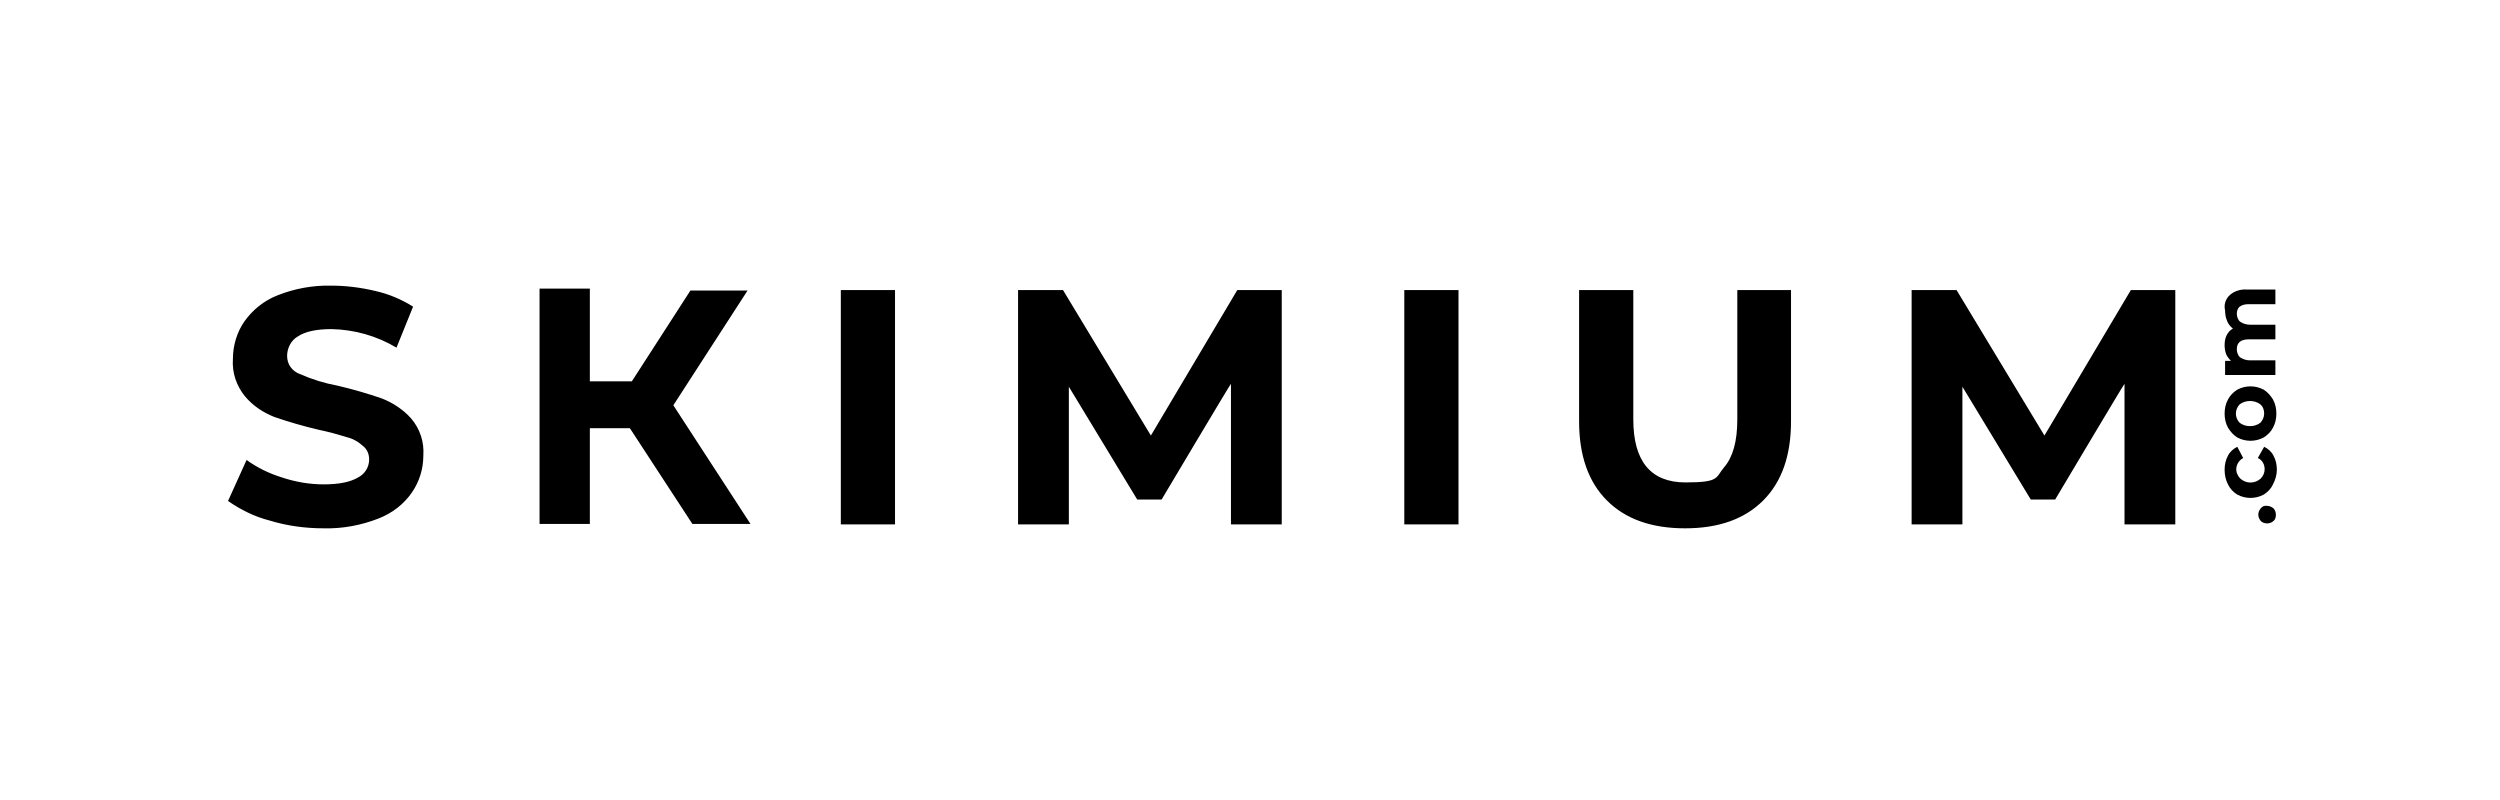 <?xml version="1.0" encoding="UTF-8"?>
<svg xmlns="http://www.w3.org/2000/svg" id="Calque_1" version="1.1" viewBox="0 0 512 163.8">
  <defs>
    <style>
      .st0 {
        fill: #fff;
      }

      .st0, .st1 {
        fill-rule: evenodd;
      }
    </style>
  </defs>
  <path class="st0" d="M0,163.8h512V0H0v163.8Z"></path>
  <path class="st0" d="M0,107.4h183.4V0H0v107.4Z"></path>
  <path class="st1" d="M129.4,78.1l12-18.6h11.7l-15.2,23.5,15.8,24.3h-11.9l-12.8-19.6h-8.2v19.6h-10.3v-48.2h10.3v19h8.6ZM55.2,106.6c-3.1-.8-5.9-2.2-8.5-4l3.8-8.4c2.2,1.6,4.7,2.8,7.3,3.6,2.7.9,5.6,1.4,8.5,1.4,3.2,0,5.5-.5,7-1.4,1.4-.7,2.3-2.1,2.3-3.7,0-1.1-.4-2.1-1.3-2.8-1-.9-2.1-1.5-3.4-1.8-1.9-.6-3.8-1.1-5.7-1.5-3-.7-6.1-1.6-9-2.6-2.3-.9-4.4-2.3-6-4.2-1.8-2.2-2.7-4.9-2.5-7.7,0-2.7.8-5.4,2.3-7.6,1.7-2.4,4-4.3,6.8-5.4,3.5-1.4,7.3-2.1,11.1-2,3,0,6.1.4,9,1.1,2.7.6,5.3,1.7,7.7,3.2l-3.4,8.4c-4-2.4-8.6-3.7-13.3-3.8-3.1,0-5.4.5-6.9,1.5-1.4.8-2.2,2.4-2.2,4,0,1.7,1,3.1,2.6,3.7,2.5,1.1,5.1,1.9,7.8,2.4,3,.7,6.1,1.6,9,2.6,2.3.9,4.4,2.3,6,4.1,1.8,2.1,2.7,4.8,2.5,7.6,0,2.7-.8,5.3-2.3,7.5-1.7,2.5-4.1,4.3-6.9,5.4-3.6,1.4-7.4,2.1-11.2,2-3.8,0-7.5-.5-11.1-1.6h0ZM172.2,107.4v-48h11.1v48h-11.1ZM252.1,107.4v-28.8c-.1,0-14.2,23.7-14.2,23.7h-5l-14-23.1v28.2h-10.4v-48h9.2l18,29.8,17.7-29.8h9.1v48c.1,0-10.4,0-10.4,0ZM287.6,107.4v-48h11.1v48h-11.1ZM329.1,102.5c-3.8-3.8-5.7-9.2-5.7-16.2v-26.9h11.1v26.5c0,8.6,3.6,12.9,10.7,12.9s6.1-1,7.9-3.1,2.7-5.3,2.7-9.8v-26.5h11v26.9c0,7-1.9,12.4-5.7,16.2-3.8,3.8-9.1,5.7-16,5.7s-12.2-1.9-16-5.7ZM435.1,107.4v-28.8c-.1,0-14.2,23.7-14.2,23.7h-5l-14-23.1v28.2h-10.4v-48h9.2l18,29.8,17.7-29.8h9.1v48c.1,0-10.4,0-10.4,0ZM465.6,106.7c-.3.3-.8.5-1.3.5-.5,0-1-.2-1.3-.5-.3-.4-.5-.8-.5-1.3,0-.5.2-.9.5-1.3.3-.4.8-.6,1.3-.5.5,0,.9.2,1.3.5.3.3.5.8.5,1.3,0,.5-.1,1-.5,1.3ZM465.5,99.2c-.4.9-1.1,1.6-1.9,2.1-1.7.9-3.7.9-5.4,0-.8-.5-1.5-1.2-1.9-2.1-.5-.9-.7-2-.7-3,0-1,.2-2,.7-2.9.4-.8,1.1-1.4,1.9-1.8l1.2,2.3c-1.3.7-1.8,2.3-1.1,3.5.1.2.3.5.5.7,1.2,1.1,3,1.1,4.2,0,.5-.5.8-1.2.8-1.9,0-1-.5-1.9-1.4-2.3l1.3-2.3c.8.4,1.5,1,1.9,1.8.5.9.7,1.9.7,2.9,0,1-.3,2.1-.8,3h0ZM462.9,82.8c-1.2-.9-3-.9-4.2,0-1,1-1.1,2.7,0,3.8,0,0,0,0,0,0,1.2.9,3,.9,4.2,0,.5-.5.8-1.2.8-1.9,0-.7-.2-1.4-.8-1.9ZM465.5,87.6c-.4.8-1.1,1.5-1.9,2-1.7.9-3.7.9-5.4,0-.8-.5-1.4-1.2-1.9-2-.5-.9-.7-1.9-.7-2.9,0-1,.2-2,.7-2.9.4-.8,1.1-1.5,1.9-2,1.7-.9,3.7-.9,5.4,0,.8.5,1.4,1.2,1.9,2,.5.9.7,1.9.7,2.9,0,1-.2,2-.7,2.9ZM456.7,60.4c.9-.8,2.2-1.2,3.4-1.1h5.9v3h-5.5c-.6,0-1.3.1-1.8.5-.4.3-.6.9-.6,1.4,0,.6.2,1.3.7,1.7.6.4,1.3.6,2,.6h5.2v3h-5.5c-1.6,0-2.4.7-2.4,2,0,.6.2,1.3.7,1.7.6.4,1.3.6,2,.6h5.2v3h-10.3v-2.9h1.2c-.4-.4-.8-.9-1-1.4-.2-.6-.3-1.2-.3-1.8,0-.7.1-1.4.4-2,.3-.6.7-1.1,1.3-1.4-.5-.4-1-1-1.2-1.6-.3-.7-.4-1.4-.4-2.1-.3-1.2.1-2.4,1-3.2h0Z"></path>
</svg>
